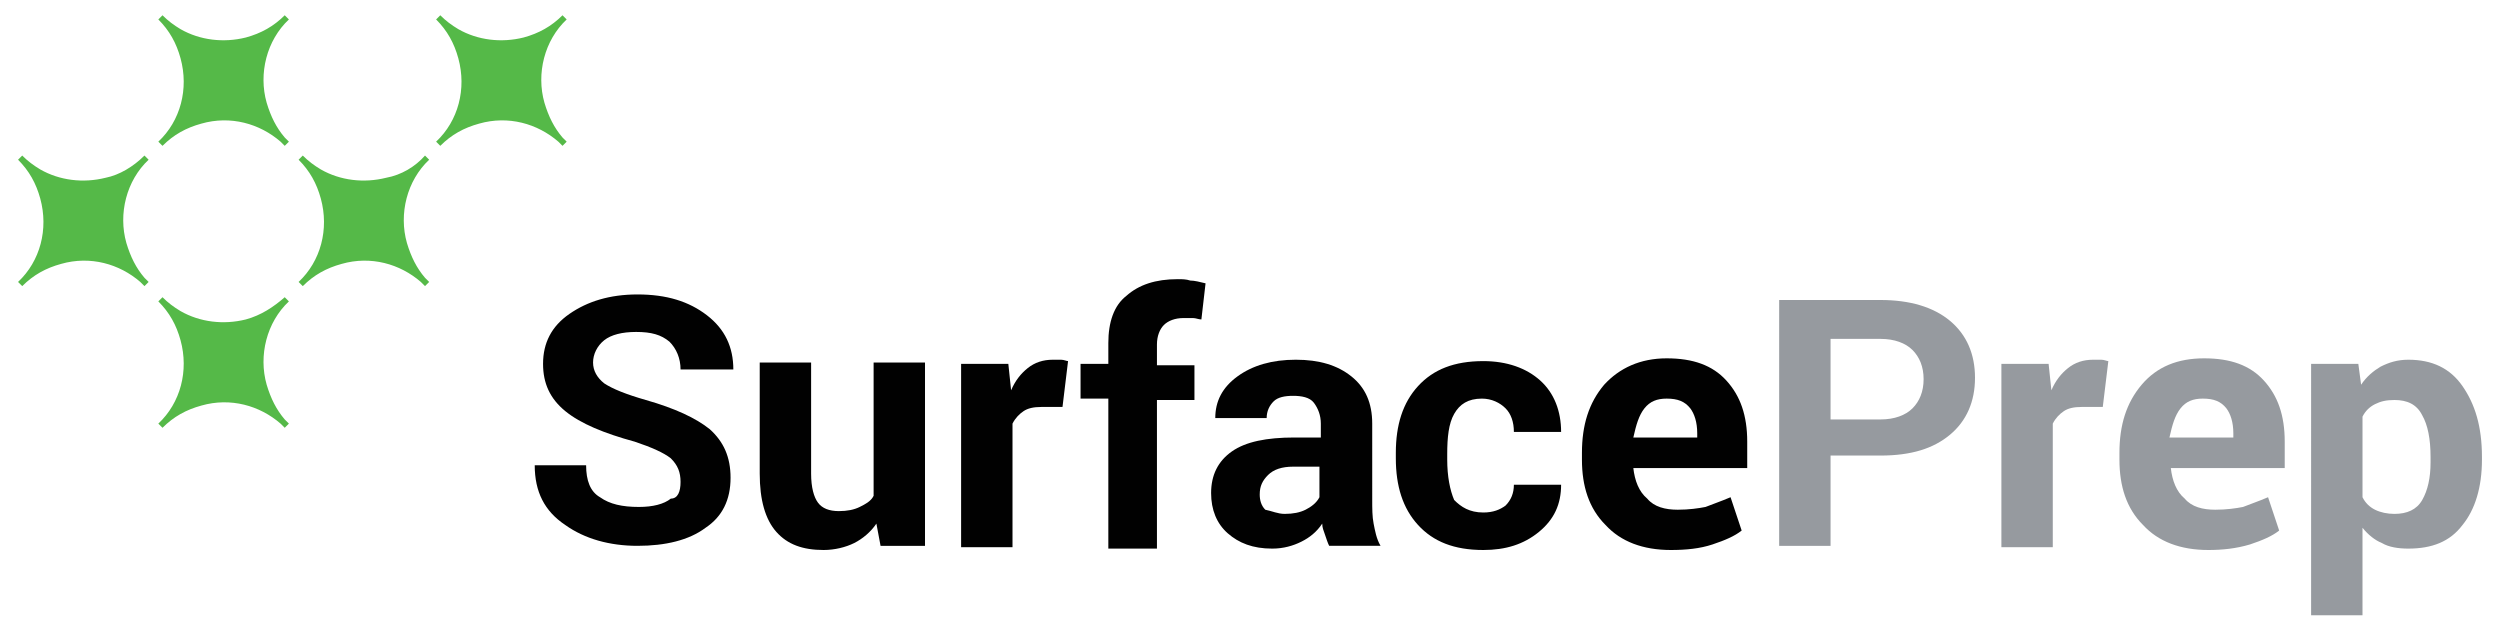 <?xml version="1.0" encoding="UTF-8"?> <!-- Generator: Adobe Illustrator 21.1.0, SVG Export Plug-In . SVG Version: 6.00 Build 0) --> <svg xmlns="http://www.w3.org/2000/svg" xmlns:xlink="http://www.w3.org/1999/xlink" id="Layer_1" x="0px" y="0px" viewBox="0 0 180 46" style="enable-background:new 0 0 180 46;" xml:space="preserve"> <style type="text/css"> .st0{fill:#55B948;} .st1{fill:#010101;} .st2{fill:#969A9F;} </style> <g> <path class="st0" d="M17.7,2.7c-1.6,0.4-3.3,0.2-4.7-0.6c-0.5-0.3-0.9-0.6-1.3-1l0,0l-0.3,0.3l0,0c0.8,0.8,1.3,1.7,1.6,2.8 c0.6,2.2,0,4.5-1.6,6c0,0,0,0,0,0l0,0l0.3,0.3l0,0c0,0,0,0,0,0c0.8-0.8,1.7-1.3,2.8-1.6c2.1-0.6,4.2,0,5.7,1.3 c0.1,0.1,0.2,0.2,0.3,0.3l0,0l0.3-0.3l0,0c-0.1-0.1-0.2-0.2-0.3-0.3c-0.6-0.7-1-1.5-1.3-2.5c-0.6-2.1,0-4.5,1.6-6l0,0l-0.3-0.3 c0,0,0,0,0,0C19.7,1.9,18.8,2.4,17.7,2.7"></path> <path class="st0" d="M37.7,2.7c-1.6,0.4-3.3,0.2-4.7-0.6c-0.5-0.3-0.9-0.6-1.3-1l0,0l-0.3,0.3l0,0c0.8,0.8,1.3,1.7,1.6,2.8 c0.6,2.2,0,4.5-1.6,6c0,0,0,0,0,0l0,0l0.3,0.3l0,0c0,0,0,0,0,0c0.8-0.8,1.7-1.3,2.8-1.6c2.1-0.6,4.2,0,5.7,1.3 c0.1,0.1,0.2,0.2,0.3,0.3l0,0l0.3-0.3l0,0c-0.1-0.1-0.2-0.2-0.3-0.3c-0.6-0.7-1-1.5-1.3-2.5c-0.6-2.1,0-4.5,1.6-6l0,0l-0.3-0.3 c0,0,0,0,0,0C39.7,1.9,38.8,2.4,37.7,2.7"></path> <path class="st0" d="M7.6,12.8c-1.6,0.4-3.3,0.2-4.7-0.6c-0.5-0.3-0.9-0.6-1.3-1l0,0l-0.3,0.3l0,0c0.8,0.8,1.3,1.7,1.6,2.8 c0.6,2.2,0,4.5-1.6,6c0,0,0,0,0,0l0,0l0.3,0.3l0,0c0,0,0,0,0,0c0.8-0.8,1.7-1.3,2.8-1.6c2.1-0.6,4.2,0,5.7,1.3 c0.1,0.1,0.2,0.2,0.3,0.3l0,0l0.3-0.3l0,0c-0.1-0.1-0.2-0.2-0.3-0.3c-0.6-0.7-1-1.5-1.3-2.5c-0.6-2.1,0-4.5,1.6-6l0,0l-0.3-0.3 c0,0,0,0,0,0C9.6,12,8.6,12.6,7.6,12.8"></path> <path class="st0" d="M27.8,12.8c-1.6,0.4-3.3,0.2-4.7-0.6c-0.5-0.3-0.9-0.6-1.3-1l0,0l-0.3,0.3l0,0c0.8,0.8,1.3,1.7,1.6,2.8 c0.6,2.2,0,4.5-1.6,6c0,0,0,0,0,0l0,0l0.3,0.3l0,0c0,0,0,0,0,0c0.8-0.8,1.7-1.3,2.8-1.6c2.1-0.6,4.2,0,5.7,1.3 c0.1,0.1,0.2,0.2,0.3,0.3l0,0l0.3-0.3l0,0c-0.1-0.1-0.2-0.2-0.3-0.3c-0.6-0.7-1-1.5-1.3-2.5c-0.6-2.1,0-4.5,1.6-6l0,0l-0.3-0.3 c0,0,0,0,0,0C29.9,12,28.9,12.6,27.8,12.8"></path> <path class="st0" d="M17.7,23c-1.6,0.4-3.3,0.2-4.7-0.6c-0.5-0.3-0.9-0.6-1.3-1l0,0l-0.3,0.3l0,0c0.8,0.8,1.3,1.7,1.6,2.8 c0.6,2.2,0,4.5-1.6,6c0,0,0,0,0,0l0,0l0.3,0.3l0,0c0,0,0,0,0,0c0.8-0.8,1.7-1.3,2.8-1.6c2.1-0.6,4.2,0,5.7,1.3 c0.1,0.1,0.2,0.2,0.3,0.3l0,0l0.3-0.3l0,0c-0.1-0.1-0.2-0.2-0.3-0.3c-0.6-0.7-1-1.5-1.3-2.5c-0.6-2.1,0-4.5,1.6-6l0,0l-0.3-0.3 c0,0,0,0,0,0C19.7,22.1,18.8,22.7,17.7,23"></path> </g> <g> <path class="st1" d="M49,34.7c0-0.7-0.2-1.2-0.7-1.7c-0.5-0.4-1.4-0.8-2.6-1.2c-2.2-0.6-3.9-1.3-5-2.2s-1.6-2-1.6-3.4 c0-1.5,0.6-2.7,1.9-3.6c1.3-0.9,2.9-1.4,4.9-1.4c2.1,0,3.7,0.5,5,1.5c1.3,1,1.9,2.3,1.9,3.9H49c0-0.8-0.3-1.5-0.8-2 c-0.6-0.5-1.3-0.7-2.4-0.7c-1,0-1.8,0.2-2.3,0.6c-0.5,0.4-0.8,1-0.8,1.6c0,0.6,0.3,1.1,0.8,1.5c0.6,0.4,1.6,0.8,3,1.2 c2.1,0.6,3.6,1.3,4.6,2.1c1,0.9,1.5,2,1.5,3.5c0,1.6-0.6,2.8-1.8,3.6c-1.2,0.9-2.9,1.3-4.9,1.3c-2,0-3.8-0.5-5.2-1.5 c-1.5-1-2.2-2.4-2.2-4.3h3.7c0,1.1,0.3,1.9,1,2.3c0.7,0.5,1.6,0.7,2.8,0.7c1,0,1.8-0.2,2.3-0.6C48.8,35.9,49,35.4,49,34.7z"></path> <path class="st1" d="M63.1,37.7c-0.4,0.6-1,1.1-1.6,1.4c-0.6,0.3-1.4,0.5-2.2,0.5c-1.5,0-2.6-0.4-3.4-1.3c-0.8-0.9-1.2-2.3-1.2-4.2 v-8h3.7v8c0,1,0.2,1.7,0.5,2.1c0.3,0.4,0.8,0.6,1.5,0.6c0.6,0,1.1-0.1,1.5-0.3c0.4-0.2,0.8-0.4,1-0.8v-9.6h3.7v13.2h-3.2L63.1,37.7 z"></path> <path class="st1" d="M76.5,29.3l-1.5,0c-0.6,0-1,0.1-1.3,0.3c-0.3,0.2-0.6,0.5-0.8,0.9v8.9h-3.7V26.2h3.4l0.2,1.9l0,0 c0.3-0.7,0.7-1.2,1.2-1.6c0.5-0.4,1.1-0.6,1.8-0.6c0.2,0,0.4,0,0.6,0c0.2,0,0.4,0.1,0.5,0.1L76.5,29.3z"></path> <path class="st1" d="M79.8,39.3V28.7h-2v-2.5h2v-1.5c0-1.5,0.4-2.7,1.3-3.4c0.9-0.8,2.1-1.2,3.7-1.2c0.3,0,0.6,0,0.9,0.1 c0.3,0,0.7,0.1,1.1,0.2L86.5,23c-0.2,0-0.4-0.1-0.6-0.1c-0.2,0-0.4,0-0.7,0c-0.6,0-1.1,0.2-1.4,0.5c-0.3,0.3-0.5,0.8-0.5,1.4v1.5 h2.7v2.5h-2.7v10.7H79.8z"></path> <path class="st1" d="M95.7,39.3c-0.1-0.2-0.2-0.5-0.3-0.8c-0.1-0.3-0.2-0.5-0.2-0.8c-0.4,0.6-0.9,1-1.5,1.3 c-0.6,0.3-1.3,0.5-2.1,0.5c-1.4,0-2.4-0.4-3.2-1.1c-0.8-0.7-1.2-1.7-1.2-2.9c0-1.3,0.5-2.3,1.5-3c1-0.7,2.5-1,4.5-1h1.9v-1 c0-0.6-0.2-1.1-0.5-1.5s-0.9-0.5-1.5-0.5c-0.6,0-1.1,0.1-1.4,0.4c-0.3,0.3-0.5,0.7-0.5,1.2h-3.7c0-1.2,0.5-2.2,1.6-3 c1.1-0.8,2.5-1.2,4.2-1.2c1.7,0,3,0.4,4,1.2c1,0.8,1.5,1.9,1.5,3.4V36c0,0.6,0,1.2,0.1,1.7c0.1,0.5,0.2,1.1,0.5,1.6H95.7z M92.5,37 c0.6,0,1.1-0.1,1.5-0.3c0.4-0.2,0.8-0.5,1-0.9v-2.2h-1.9c-0.8,0-1.4,0.2-1.8,0.6c-0.4,0.4-0.6,0.8-0.6,1.4c0,0.4,0.1,0.8,0.4,1.1 C91.6,36.8,92,37,92.5,37z"></path> <path class="st1" d="M106.8,36.9c0.7,0,1.2-0.2,1.6-0.5c0.4-0.4,0.6-0.9,0.6-1.5h3.4c0,1.4-0.5,2.5-1.6,3.4c-1.1,0.9-2.4,1.3-4,1.3 c-2.1,0-3.6-0.6-4.7-1.8c-1.1-1.2-1.6-2.8-1.6-4.8v-0.4c0-2,0.5-3.6,1.6-4.8c1.1-1.2,2.6-1.8,4.7-1.8c1.7,0,3.1,0.5,4.1,1.4 c1,0.9,1.5,2.2,1.5,3.7h-3.4c0-0.7-0.2-1.3-0.6-1.7c-0.4-0.4-1-0.7-1.7-0.7c-1,0-1.6,0.4-2,1.1c-0.4,0.7-0.5,1.7-0.5,2.9v0.4 c0,1.2,0.2,2.2,0.5,2.9C105.2,36.5,105.8,36.9,106.8,36.9z"></path> <path class="st1" d="M120.3,39.6c-2,0-3.6-0.6-4.7-1.8c-1.2-1.2-1.7-2.8-1.7-4.7v-0.5c0-2,0.5-3.6,1.6-4.9c1.1-1.2,2.6-1.9,4.5-1.9 c1.9,0,3.3,0.5,4.3,1.6c1,1.1,1.5,2.5,1.5,4.4v1.9h-8.2c0.1,0.9,0.4,1.7,1,2.2c0.5,0.6,1.3,0.8,2.2,0.8c0.8,0,1.5-0.1,2-0.2 c0.5-0.2,1.1-0.4,1.8-0.7l0.8,2.4c-0.5,0.4-1.2,0.7-2.1,1C122.4,39.5,121.4,39.6,120.3,39.6z M120,28.7c-0.7,0-1.2,0.2-1.6,0.7 c-0.4,0.5-0.6,1.2-0.8,2.1h4.6v-0.3c0-0.8-0.2-1.4-0.5-1.8C121.3,28.9,120.8,28.7,120,28.7z"></path> </g> <path class="st2" d="M131.8,32.9v6.4h-3.7V21.6h7.3c2.1,0,3.8,0.5,5,1.5c1.2,1,1.8,2.4,1.8,4.1c0,1.7-0.6,3.1-1.8,4.1 c-1.2,1-2.8,1.5-5,1.5H131.8z M131.8,30.2h3.6c1,0,1.8-0.3,2.3-0.8c0.5-0.5,0.8-1.2,0.8-2.1c0-0.9-0.3-1.6-0.8-2.1s-1.3-0.8-2.3-0.8 h-3.6V30.2z"></path> <path class="st2" d="M151.4,29.3l-1.5,0c-0.6,0-1,0.1-1.3,0.3s-0.6,0.5-0.8,0.9v8.9h-3.7V26.2h3.4l0.2,1.9l0,0 c0.3-0.7,0.7-1.2,1.2-1.6c0.5-0.4,1.1-0.6,1.8-0.6c0.2,0,0.4,0,0.6,0c0.2,0,0.4,0.1,0.5,0.1L151.4,29.3z"></path> <path class="st2" d="M159,39.6c-2,0-3.6-0.6-4.7-1.8c-1.2-1.2-1.7-2.8-1.7-4.7v-0.5c0-2,0.5-3.6,1.6-4.9s2.6-1.9,4.5-1.9 c1.9,0,3.3,0.5,4.3,1.6s1.5,2.5,1.5,4.4v1.9h-8.2c0.1,0.9,0.4,1.7,1,2.2c0.5,0.6,1.3,0.8,2.2,0.8c0.8,0,1.5-0.1,2-0.2 c0.5-0.2,1.1-0.4,1.8-0.7l0.8,2.4c-0.5,0.4-1.2,0.7-2.1,1C161,39.5,160,39.6,159,39.6z M158.6,28.7c-0.7,0-1.2,0.2-1.6,0.7 c-0.4,0.5-0.6,1.2-0.8,2.1h4.6v-0.3c0-0.8-0.2-1.4-0.5-1.8C159.9,28.9,159.4,28.7,158.6,28.7z"></path> <path class="st2" d="M178.7,33.1c0,2-0.5,3.6-1.4,4.7c-0.9,1.2-2.2,1.7-3.9,1.7c-0.7,0-1.4-0.1-1.9-0.4c-0.5-0.2-1-0.6-1.4-1.1l0,0 v6.3h-3.7V26.2h3.4l0.2,1.5c0.4-0.6,0.9-1,1.4-1.3c0.6-0.3,1.2-0.5,2-0.5c1.7,0,3,0.6,3.9,1.9c0.9,1.3,1.4,2.9,1.4,5.1V33.1z M175,32.9c0-1.3-0.2-2.3-0.6-3c-0.4-0.8-1.1-1.1-2-1.1c-0.6,0-1,0.1-1.4,0.3c-0.4,0.2-0.7,0.5-0.9,0.9v5.8c0.2,0.4,0.5,0.7,0.9,0.9 c0.4,0.2,0.9,0.3,1.4,0.3c0.9,0,1.6-0.3,2-1c0.4-0.7,0.6-1.6,0.6-2.7V32.9z"></path> </svg> 